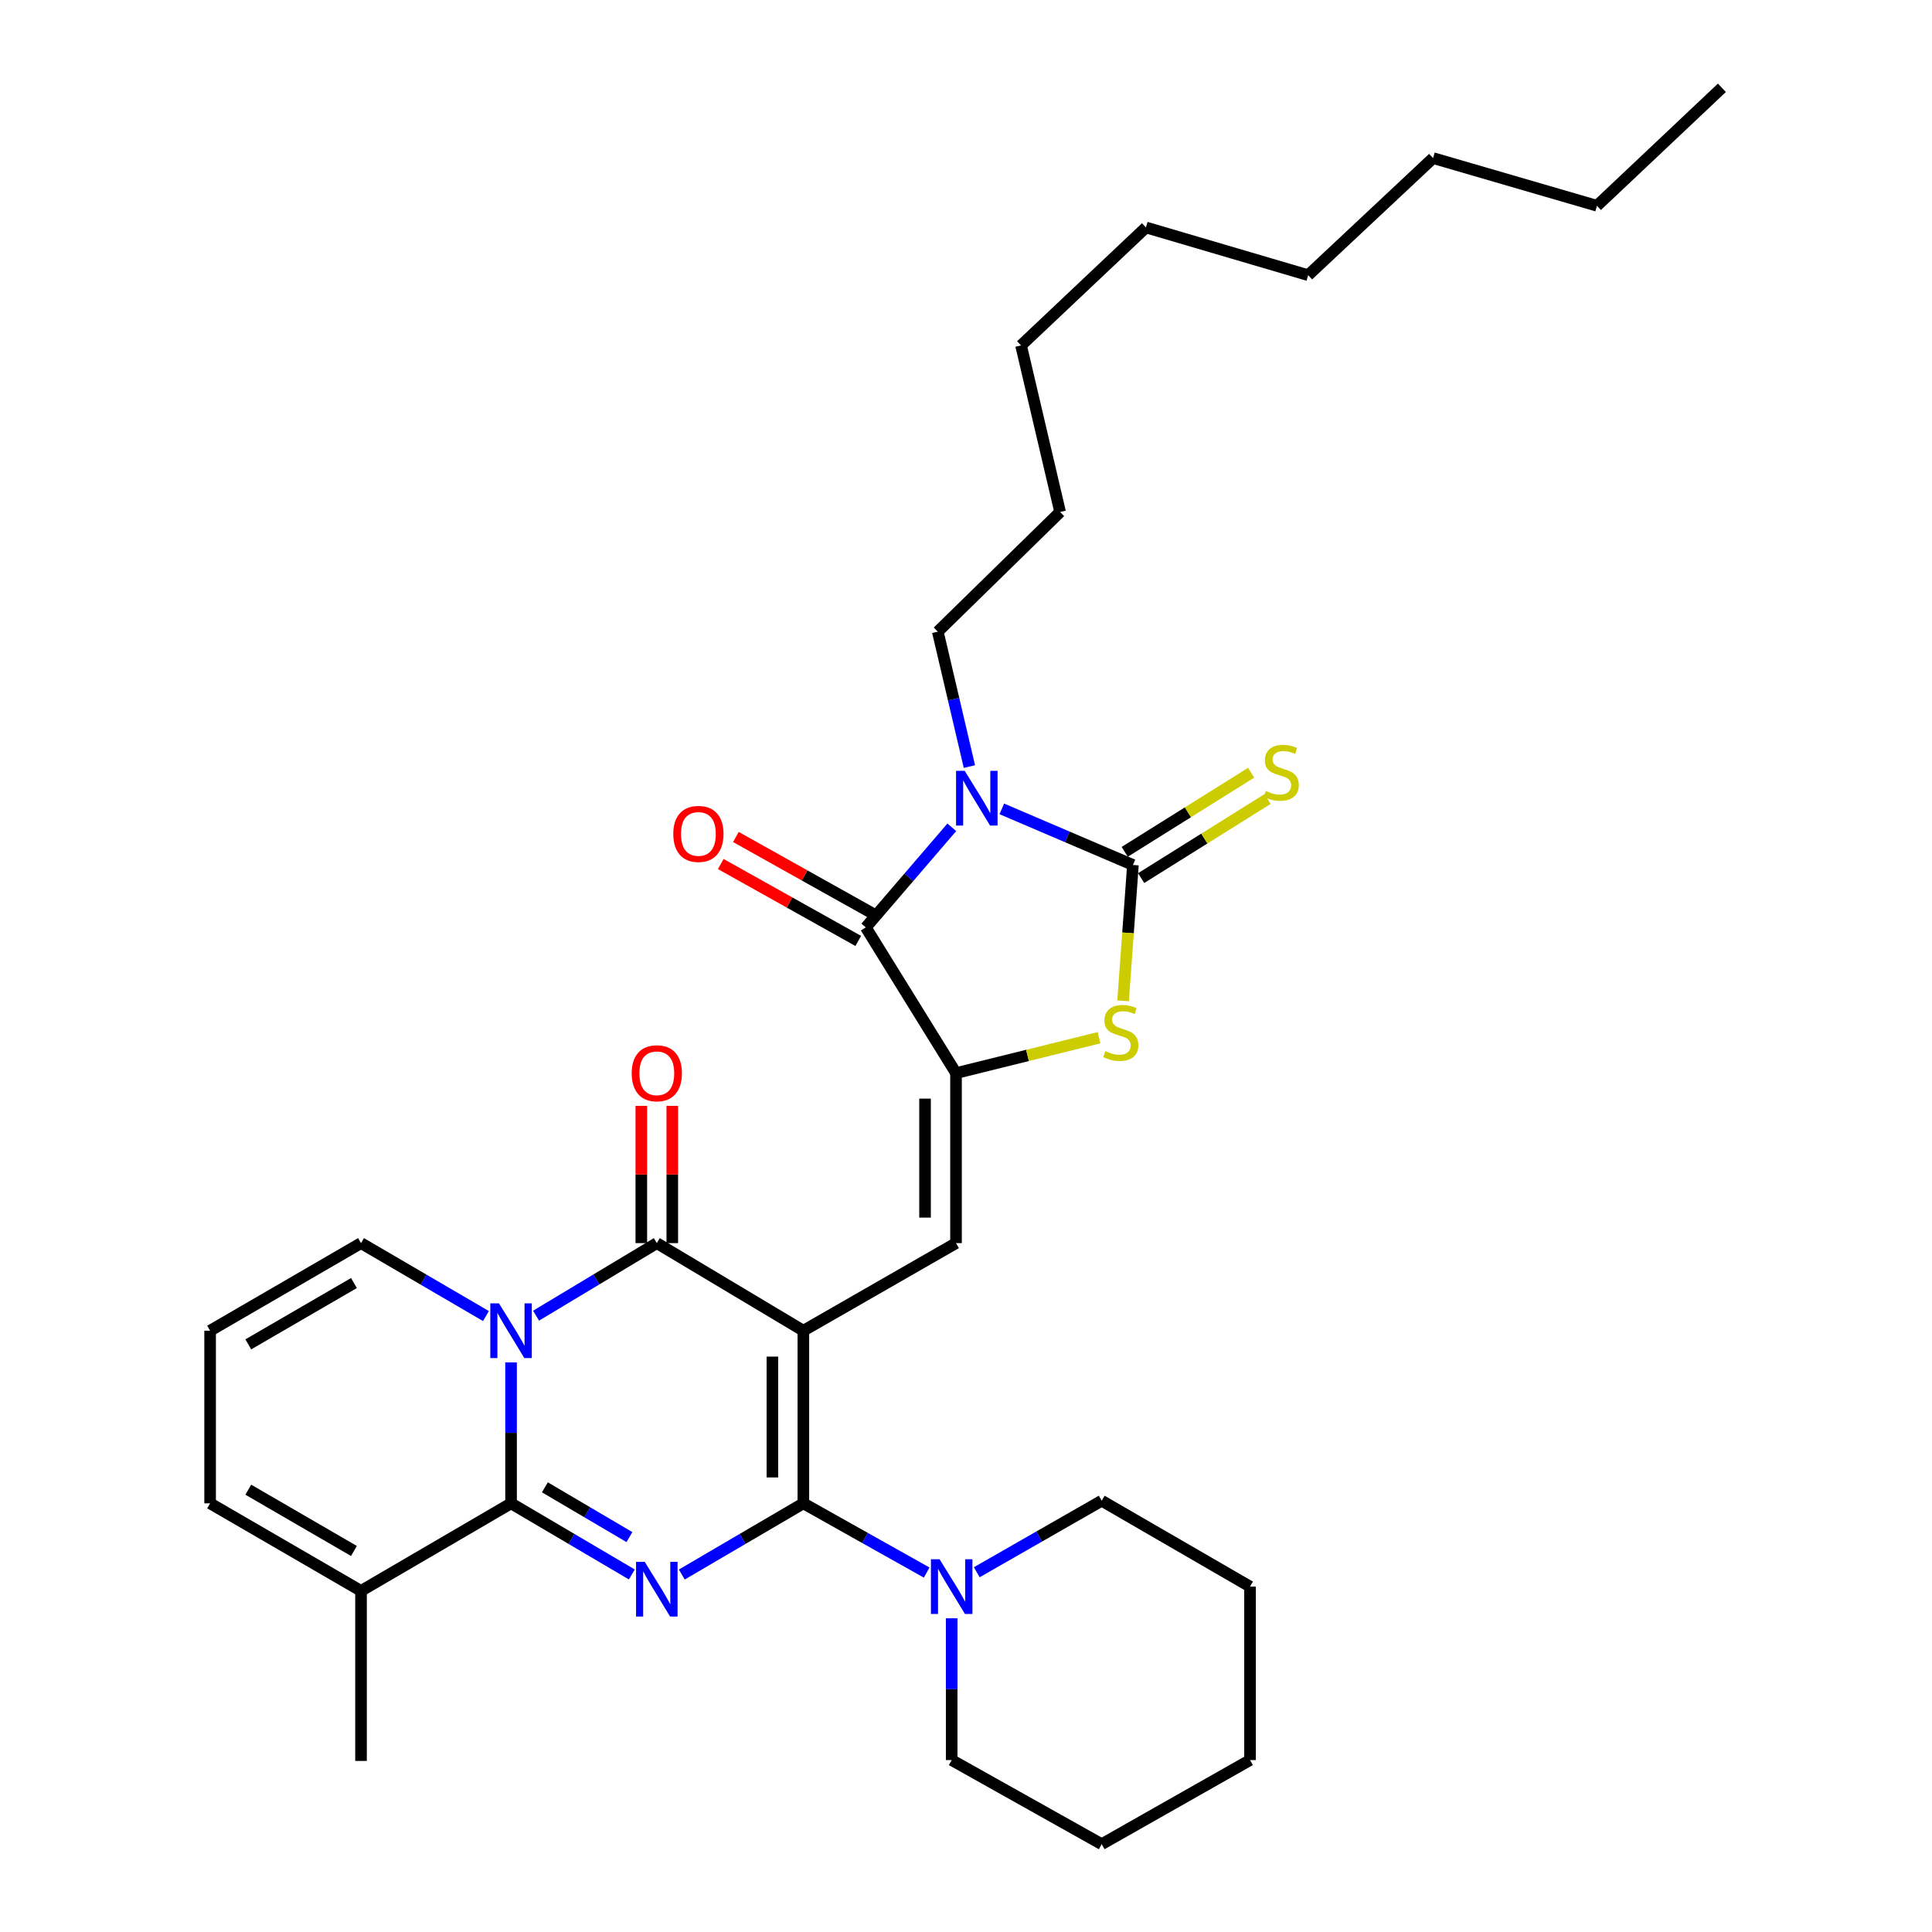 <?xml version='1.0' encoding='iso-8859-1'?>
<svg version='1.1' baseProfile='full'
              xmlns='http://www.w3.org/2000/svg'
                      xmlns:rdkit='http://www.rdkit.org/xml'
                      xmlns:xlink='http://www.w3.org/1999/xlink'
                  xml:space='preserve'
width='1000px' height='1000px' viewBox='0 0 1000 1000'>
<!-- END OF HEADER -->
<rect style='opacity:1.0;fill:#FFFFFF;stroke:none' width='1000' height='1000' x='0' y='0'> </rect>
<path class='bond-0' d='M 415.822,688.773 L 415.822,778.127' style='fill:none;fill-rule:evenodd;stroke:#000000;stroke-width:6px;stroke-linecap:butt;stroke-linejoin:miter;stroke-opacity:1' />
<path class='bond-0' d='M 399.788,702.176 L 399.788,764.724' style='fill:none;fill-rule:evenodd;stroke:#000000;stroke-width:6px;stroke-linecap:butt;stroke-linejoin:miter;stroke-opacity:1' />
<path class='bond-5' d='M 415.822,688.773 L 339.963,643.433' style='fill:none;fill-rule:evenodd;stroke:#000000;stroke-width:6px;stroke-linecap:butt;stroke-linejoin:miter;stroke-opacity:1' />
<path class='bond-9' d='M 415.822,688.773 L 494.833,643.433' style='fill:none;fill-rule:evenodd;stroke:#000000;stroke-width:6px;stroke-linecap:butt;stroke-linejoin:miter;stroke-opacity:1' />
<path class='bond-1' d='M 415.822,778.127 L 384.361,796.55' style='fill:none;fill-rule:evenodd;stroke:#000000;stroke-width:6px;stroke-linecap:butt;stroke-linejoin:miter;stroke-opacity:1' />
<path class='bond-1' d='M 384.361,796.55 L 352.901,814.974' style='fill:none;fill-rule:evenodd;stroke:#0000FF;stroke-width:6px;stroke-linecap:butt;stroke-linejoin:miter;stroke-opacity:1' />
<path class='bond-11' d='M 415.822,778.127 L 447.735,796.043' style='fill:none;fill-rule:evenodd;stroke:#000000;stroke-width:6px;stroke-linecap:butt;stroke-linejoin:miter;stroke-opacity:1' />
<path class='bond-11' d='M 447.735,796.043 L 479.648,813.958' style='fill:none;fill-rule:evenodd;stroke:#0000FF;stroke-width:6px;stroke-linecap:butt;stroke-linejoin:miter;stroke-opacity:1' />
<path class='bond-33' d='M 327.034,814.937 L 295.779,796.532' style='fill:none;fill-rule:evenodd;stroke:#0000FF;stroke-width:6px;stroke-linecap:butt;stroke-linejoin:miter;stroke-opacity:1' />
<path class='bond-33' d='M 295.779,796.532 L 264.523,778.127' style='fill:none;fill-rule:evenodd;stroke:#000000;stroke-width:6px;stroke-linecap:butt;stroke-linejoin:miter;stroke-opacity:1' />
<path class='bond-33' d='M 325.794,795.599 L 303.915,782.716' style='fill:none;fill-rule:evenodd;stroke:#0000FF;stroke-width:6px;stroke-linecap:butt;stroke-linejoin:miter;stroke-opacity:1' />
<path class='bond-33' d='M 303.915,782.716 L 282.036,769.832' style='fill:none;fill-rule:evenodd;stroke:#000000;stroke-width:6px;stroke-linecap:butt;stroke-linejoin:miter;stroke-opacity:1' />
<path class='bond-2' d='M 277.464,680.996 L 308.713,662.214' style='fill:none;fill-rule:evenodd;stroke:#0000FF;stroke-width:6px;stroke-linecap:butt;stroke-linejoin:miter;stroke-opacity:1' />
<path class='bond-2' d='M 308.713,662.214 L 339.963,643.433' style='fill:none;fill-rule:evenodd;stroke:#000000;stroke-width:6px;stroke-linecap:butt;stroke-linejoin:miter;stroke-opacity:1' />
<path class='bond-3' d='M 264.523,705.167 L 264.523,741.647' style='fill:none;fill-rule:evenodd;stroke:#0000FF;stroke-width:6px;stroke-linecap:butt;stroke-linejoin:miter;stroke-opacity:1' />
<path class='bond-3' d='M 264.523,741.647 L 264.523,778.127' style='fill:none;fill-rule:evenodd;stroke:#000000;stroke-width:6px;stroke-linecap:butt;stroke-linejoin:miter;stroke-opacity:1' />
<path class='bond-13' d='M 251.535,681.19 L 219.2,662.312' style='fill:none;fill-rule:evenodd;stroke:#0000FF;stroke-width:6px;stroke-linecap:butt;stroke-linejoin:miter;stroke-opacity:1' />
<path class='bond-13' d='M 219.2,662.312 L 186.865,643.433' style='fill:none;fill-rule:evenodd;stroke:#000000;stroke-width:6px;stroke-linecap:butt;stroke-linejoin:miter;stroke-opacity:1' />
<path class='bond-12' d='M 264.523,778.127 L 186.865,823.45' style='fill:none;fill-rule:evenodd;stroke:#000000;stroke-width:6px;stroke-linecap:butt;stroke-linejoin:miter;stroke-opacity:1' />
<path class='bond-4' d='M 492.65,428.21 L 470.394,454.119' style='fill:none;fill-rule:evenodd;stroke:#0000FF;stroke-width:6px;stroke-linecap:butt;stroke-linejoin:miter;stroke-opacity:1' />
<path class='bond-4' d='M 470.394,454.119 L 448.139,480.029' style='fill:none;fill-rule:evenodd;stroke:#000000;stroke-width:6px;stroke-linecap:butt;stroke-linejoin:miter;stroke-opacity:1' />
<path class='bond-19' d='M 501.758,396.767 L 493.579,361.858' style='fill:none;fill-rule:evenodd;stroke:#0000FF;stroke-width:6px;stroke-linecap:butt;stroke-linejoin:miter;stroke-opacity:1' />
<path class='bond-19' d='M 493.579,361.858 L 485.4,326.949' style='fill:none;fill-rule:evenodd;stroke:#000000;stroke-width:6px;stroke-linecap:butt;stroke-linejoin:miter;stroke-opacity:1' />
<path class='bond-34' d='M 518.531,418.674 L 552.468,433.188' style='fill:none;fill-rule:evenodd;stroke:#0000FF;stroke-width:6px;stroke-linecap:butt;stroke-linejoin:miter;stroke-opacity:1' />
<path class='bond-34' d='M 552.468,433.188 L 586.405,447.703' style='fill:none;fill-rule:evenodd;stroke:#000000;stroke-width:6px;stroke-linecap:butt;stroke-linejoin:miter;stroke-opacity:1' />
<path class='bond-15' d='M 347.98,643.433 L 347.98,607.917' style='fill:none;fill-rule:evenodd;stroke:#000000;stroke-width:6px;stroke-linecap:butt;stroke-linejoin:miter;stroke-opacity:1' />
<path class='bond-15' d='M 347.98,607.917 L 347.98,572.402' style='fill:none;fill-rule:evenodd;stroke:#FF0000;stroke-width:6px;stroke-linecap:butt;stroke-linejoin:miter;stroke-opacity:1' />
<path class='bond-15' d='M 331.946,643.433 L 331.946,607.917' style='fill:none;fill-rule:evenodd;stroke:#000000;stroke-width:6px;stroke-linecap:butt;stroke-linejoin:miter;stroke-opacity:1' />
<path class='bond-15' d='M 331.946,607.917 L 331.946,572.402' style='fill:none;fill-rule:evenodd;stroke:#FF0000;stroke-width:6px;stroke-linecap:butt;stroke-linejoin:miter;stroke-opacity:1' />
<path class='bond-6' d='M 586.405,447.703 L 583.856,482.871' style='fill:none;fill-rule:evenodd;stroke:#000000;stroke-width:6px;stroke-linecap:butt;stroke-linejoin:miter;stroke-opacity:1' />
<path class='bond-6' d='M 583.856,482.871 L 581.306,518.039' style='fill:none;fill-rule:evenodd;stroke:#CCCC00;stroke-width:6px;stroke-linecap:butt;stroke-linejoin:miter;stroke-opacity:1' />
<path class='bond-14' d='M 590.657,454.499 L 623.373,434.032' style='fill:none;fill-rule:evenodd;stroke:#000000;stroke-width:6px;stroke-linecap:butt;stroke-linejoin:miter;stroke-opacity:1' />
<path class='bond-14' d='M 623.373,434.032 L 656.089,413.565' style='fill:none;fill-rule:evenodd;stroke:#CCCC00;stroke-width:6px;stroke-linecap:butt;stroke-linejoin:miter;stroke-opacity:1' />
<path class='bond-14' d='M 582.153,440.906 L 614.869,420.439' style='fill:none;fill-rule:evenodd;stroke:#000000;stroke-width:6px;stroke-linecap:butt;stroke-linejoin:miter;stroke-opacity:1' />
<path class='bond-14' d='M 614.869,420.439 L 647.585,399.972' style='fill:none;fill-rule:evenodd;stroke:#CCCC00;stroke-width:6px;stroke-linecap:butt;stroke-linejoin:miter;stroke-opacity:1' />
<path class='bond-7' d='M 494.833,555.442 L 494.833,643.433' style='fill:none;fill-rule:evenodd;stroke:#000000;stroke-width:6px;stroke-linecap:butt;stroke-linejoin:miter;stroke-opacity:1' />
<path class='bond-7' d='M 478.8,568.641 L 478.8,630.234' style='fill:none;fill-rule:evenodd;stroke:#000000;stroke-width:6px;stroke-linecap:butt;stroke-linejoin:miter;stroke-opacity:1' />
<path class='bond-8' d='M 494.833,555.442 L 448.139,480.029' style='fill:none;fill-rule:evenodd;stroke:#000000;stroke-width:6px;stroke-linecap:butt;stroke-linejoin:miter;stroke-opacity:1' />
<path class='bond-10' d='M 494.833,555.442 L 531.841,546.282' style='fill:none;fill-rule:evenodd;stroke:#000000;stroke-width:6px;stroke-linecap:butt;stroke-linejoin:miter;stroke-opacity:1' />
<path class='bond-10' d='M 531.841,546.282 L 568.849,537.122' style='fill:none;fill-rule:evenodd;stroke:#CCCC00;stroke-width:6px;stroke-linecap:butt;stroke-linejoin:miter;stroke-opacity:1' />
<path class='bond-16' d='M 452.053,473.032 L 416.471,453.125' style='fill:none;fill-rule:evenodd;stroke:#000000;stroke-width:6px;stroke-linecap:butt;stroke-linejoin:miter;stroke-opacity:1' />
<path class='bond-16' d='M 416.471,453.125 L 380.89,433.218' style='fill:none;fill-rule:evenodd;stroke:#FF0000;stroke-width:6px;stroke-linecap:butt;stroke-linejoin:miter;stroke-opacity:1' />
<path class='bond-16' d='M 444.225,487.025 L 408.643,467.118' style='fill:none;fill-rule:evenodd;stroke:#000000;stroke-width:6px;stroke-linecap:butt;stroke-linejoin:miter;stroke-opacity:1' />
<path class='bond-16' d='M 408.643,467.118 L 373.061,447.211' style='fill:none;fill-rule:evenodd;stroke:#FF0000;stroke-width:6px;stroke-linecap:butt;stroke-linejoin:miter;stroke-opacity:1' />
<path class='bond-20' d='M 505.566,813.794 L 537.902,795.284' style='fill:none;fill-rule:evenodd;stroke:#0000FF;stroke-width:6px;stroke-linecap:butt;stroke-linejoin:miter;stroke-opacity:1' />
<path class='bond-20' d='M 537.902,795.284 L 570.238,776.773' style='fill:none;fill-rule:evenodd;stroke:#000000;stroke-width:6px;stroke-linecap:butt;stroke-linejoin:miter;stroke-opacity:1' />
<path class='bond-21' d='M 492.589,837.627 L 492.589,874.316' style='fill:none;fill-rule:evenodd;stroke:#0000FF;stroke-width:6px;stroke-linecap:butt;stroke-linejoin:miter;stroke-opacity:1' />
<path class='bond-21' d='M 492.589,874.316 L 492.589,911.004' style='fill:none;fill-rule:evenodd;stroke:#000000;stroke-width:6px;stroke-linecap:butt;stroke-linejoin:miter;stroke-opacity:1' />
<path class='bond-22' d='M 186.865,823.45 L 186.865,911.459' style='fill:none;fill-rule:evenodd;stroke:#000000;stroke-width:6px;stroke-linecap:butt;stroke-linejoin:miter;stroke-opacity:1' />
<path class='bond-35' d='M 186.865,823.45 L 108.753,778.127' style='fill:none;fill-rule:evenodd;stroke:#000000;stroke-width:6px;stroke-linecap:butt;stroke-linejoin:miter;stroke-opacity:1' />
<path class='bond-35' d='M 183.195,802.783 L 128.517,771.057' style='fill:none;fill-rule:evenodd;stroke:#000000;stroke-width:6px;stroke-linecap:butt;stroke-linejoin:miter;stroke-opacity:1' />
<path class='bond-17' d='M 186.865,643.433 L 108.753,688.773' style='fill:none;fill-rule:evenodd;stroke:#000000;stroke-width:6px;stroke-linecap:butt;stroke-linejoin:miter;stroke-opacity:1' />
<path class='bond-17' d='M 183.198,664.101 L 128.519,695.839' style='fill:none;fill-rule:evenodd;stroke:#000000;stroke-width:6px;stroke-linecap:butt;stroke-linejoin:miter;stroke-opacity:1' />
<path class='bond-18' d='M 108.753,688.773 L 108.753,778.127' style='fill:none;fill-rule:evenodd;stroke:#000000;stroke-width:6px;stroke-linecap:butt;stroke-linejoin:miter;stroke-opacity:1' />
<path class='bond-23' d='M 485.4,326.949 L 548.708,265.004' style='fill:none;fill-rule:evenodd;stroke:#000000;stroke-width:6px;stroke-linecap:butt;stroke-linejoin:miter;stroke-opacity:1' />
<path class='bond-29' d='M 570.238,776.773 L 647.014,821.223' style='fill:none;fill-rule:evenodd;stroke:#000000;stroke-width:6px;stroke-linecap:butt;stroke-linejoin:miter;stroke-opacity:1' />
<path class='bond-30' d='M 492.589,911.004 L 570.238,954.545' style='fill:none;fill-rule:evenodd;stroke:#000000;stroke-width:6px;stroke-linecap:butt;stroke-linejoin:miter;stroke-opacity:1' />
<path class='bond-27' d='M 548.708,265.004 L 528.496,178.795' style='fill:none;fill-rule:evenodd;stroke:#000000;stroke-width:6px;stroke-linecap:butt;stroke-linejoin:miter;stroke-opacity:1' />
<path class='bond-24' d='M 826.585,106.508 L 741.757,81.825' style='fill:none;fill-rule:evenodd;stroke:#000000;stroke-width:6px;stroke-linecap:butt;stroke-linejoin:miter;stroke-opacity:1' />
<path class='bond-31' d='M 826.585,106.508 L 891.247,45.455' style='fill:none;fill-rule:evenodd;stroke:#000000;stroke-width:6px;stroke-linecap:butt;stroke-linejoin:miter;stroke-opacity:1' />
<path class='bond-25' d='M 741.757,81.825 L 677.104,142.433' style='fill:none;fill-rule:evenodd;stroke:#000000;stroke-width:6px;stroke-linecap:butt;stroke-linejoin:miter;stroke-opacity:1' />
<path class='bond-26' d='M 677.104,142.433 L 593.14,117.732' style='fill:none;fill-rule:evenodd;stroke:#000000;stroke-width:6px;stroke-linecap:butt;stroke-linejoin:miter;stroke-opacity:1' />
<path class='bond-28' d='M 528.496,178.795 L 593.14,117.732' style='fill:none;fill-rule:evenodd;stroke:#000000;stroke-width:6px;stroke-linecap:butt;stroke-linejoin:miter;stroke-opacity:1' />
<path class='bond-36' d='M 647.014,821.223 L 647.014,911.004' style='fill:none;fill-rule:evenodd;stroke:#000000;stroke-width:6px;stroke-linecap:butt;stroke-linejoin:miter;stroke-opacity:1' />
<path class='bond-32' d='M 570.238,954.545 L 647.014,911.004' style='fill:none;fill-rule:evenodd;stroke:#000000;stroke-width:6px;stroke-linecap:butt;stroke-linejoin:miter;stroke-opacity:1' />
<path  class='atom-2' d='M 333.703 808.39
L 342.983 823.39
Q 343.903 824.87, 345.383 827.55
Q 346.863 830.23, 346.943 830.39
L 346.943 808.39
L 350.703 808.39
L 350.703 836.71
L 346.823 836.71
L 336.863 820.31
Q 335.703 818.39, 334.463 816.19
Q 333.263 813.99, 332.903 813.31
L 332.903 836.71
L 329.223 836.71
L 329.223 808.39
L 333.703 808.39
' fill='#0000FF'/>
<path  class='atom-3' d='M 258.263 674.613
L 267.543 689.613
Q 268.463 691.093, 269.943 693.773
Q 271.423 696.453, 271.503 696.613
L 271.503 674.613
L 275.263 674.613
L 275.263 702.933
L 271.383 702.933
L 261.423 686.533
Q 260.263 684.613, 259.023 682.413
Q 257.823 680.213, 257.463 679.533
L 257.463 702.933
L 253.783 702.933
L 253.783 674.613
L 258.263 674.613
' fill='#0000FF'/>
<path  class='atom-5' d='M 499.334 398.98
L 508.614 413.98
Q 509.534 415.46, 511.014 418.14
Q 512.494 420.82, 512.574 420.98
L 512.574 398.98
L 516.334 398.98
L 516.334 427.3
L 512.454 427.3
L 502.494 410.9
Q 501.334 408.98, 500.094 406.78
Q 498.894 404.58, 498.534 403.9
L 498.534 427.3
L 494.854 427.3
L 494.854 398.98
L 499.334 398.98
' fill='#0000FF'/>
<path  class='atom-11' d='M 572.125 544.051
Q 572.445 544.171, 573.765 544.731
Q 575.085 545.291, 576.525 545.651
Q 578.005 545.971, 579.445 545.971
Q 582.125 545.971, 583.685 544.691
Q 585.245 543.371, 585.245 541.091
Q 585.245 539.531, 584.445 538.571
Q 583.685 537.611, 582.485 537.091
Q 581.285 536.571, 579.285 535.971
Q 576.765 535.211, 575.245 534.491
Q 573.765 533.771, 572.685 532.251
Q 571.645 530.731, 571.645 528.171
Q 571.645 524.611, 574.045 522.411
Q 576.485 520.211, 581.285 520.211
Q 584.565 520.211, 588.285 521.771
L 587.365 524.851
Q 583.965 523.451, 581.405 523.451
Q 578.645 523.451, 577.125 524.611
Q 575.605 525.731, 575.645 527.691
Q 575.645 529.211, 576.405 530.131
Q 577.205 531.051, 578.325 531.571
Q 579.485 532.091, 581.405 532.691
Q 583.965 533.491, 585.485 534.291
Q 587.005 535.091, 588.085 536.731
Q 589.205 538.331, 589.205 541.091
Q 589.205 545.011, 586.565 547.131
Q 583.965 549.211, 579.605 549.211
Q 577.085 549.211, 575.165 548.651
Q 573.285 548.131, 571.045 547.211
L 572.125 544.051
' fill='#CCCC00'/>
<path  class='atom-12' d='M 486.329 807.063
L 495.609 822.063
Q 496.529 823.543, 498.009 826.223
Q 499.489 828.903, 499.569 829.063
L 499.569 807.063
L 503.329 807.063
L 503.329 835.383
L 499.449 835.383
L 489.489 818.983
Q 488.329 817.063, 487.089 814.863
Q 485.889 812.663, 485.529 811.983
L 485.529 835.383
L 481.849 835.383
L 481.849 807.063
L 486.329 807.063
' fill='#0000FF'/>
<path  class='atom-15' d='M 655.181 409.392
Q 655.501 409.512, 656.821 410.072
Q 658.141 410.632, 659.581 410.992
Q 661.061 411.312, 662.501 411.312
Q 665.181 411.312, 666.741 410.032
Q 668.301 408.712, 668.301 406.432
Q 668.301 404.872, 667.501 403.912
Q 666.741 402.952, 665.541 402.432
Q 664.341 401.912, 662.341 401.312
Q 659.821 400.552, 658.301 399.832
Q 656.821 399.112, 655.741 397.592
Q 654.701 396.072, 654.701 393.512
Q 654.701 389.952, 657.101 387.752
Q 659.541 385.552, 664.341 385.552
Q 667.621 385.552, 671.341 387.112
L 670.421 390.192
Q 667.021 388.792, 664.461 388.792
Q 661.701 388.792, 660.181 389.952
Q 658.661 391.072, 658.701 393.032
Q 658.701 394.552, 659.461 395.472
Q 660.261 396.392, 661.381 396.912
Q 662.541 397.432, 664.461 398.032
Q 667.021 398.832, 668.541 399.632
Q 670.061 400.432, 671.141 402.072
Q 672.261 403.672, 672.261 406.432
Q 672.261 410.352, 669.621 412.472
Q 667.021 414.552, 662.661 414.552
Q 660.141 414.552, 658.221 413.992
Q 656.341 413.472, 654.101 412.552
L 655.181 409.392
' fill='#CCCC00'/>
<path  class='atom-16' d='M 326.963 555.522
Q 326.963 548.722, 330.323 544.922
Q 333.683 541.122, 339.963 541.122
Q 346.243 541.122, 349.603 544.922
Q 352.963 548.722, 352.963 555.522
Q 352.963 562.402, 349.563 566.322
Q 346.163 570.202, 339.963 570.202
Q 333.723 570.202, 330.323 566.322
Q 326.963 562.442, 326.963 555.522
M 339.963 567.002
Q 344.283 567.002, 346.603 564.122
Q 348.963 561.202, 348.963 555.522
Q 348.963 549.962, 346.603 547.162
Q 344.283 544.322, 339.963 544.322
Q 335.643 544.322, 333.283 547.122
Q 330.963 549.922, 330.963 555.522
Q 330.963 561.242, 333.283 564.122
Q 335.643 567.002, 339.963 567.002
' fill='#FF0000'/>
<path  class='atom-17' d='M 348.493 431.633
Q 348.493 424.833, 351.853 421.033
Q 355.213 417.233, 361.493 417.233
Q 367.773 417.233, 371.133 421.033
Q 374.493 424.833, 374.493 431.633
Q 374.493 438.513, 371.093 442.433
Q 367.693 446.313, 361.493 446.313
Q 355.253 446.313, 351.853 442.433
Q 348.493 438.553, 348.493 431.633
M 361.493 443.113
Q 365.813 443.113, 368.133 440.233
Q 370.493 437.313, 370.493 431.633
Q 370.493 426.073, 368.133 423.273
Q 365.813 420.433, 361.493 420.433
Q 357.173 420.433, 354.813 423.233
Q 352.493 426.033, 352.493 431.633
Q 352.493 437.353, 354.813 440.233
Q 357.173 443.113, 361.493 443.113
' fill='#FF0000'/>
</svg>
